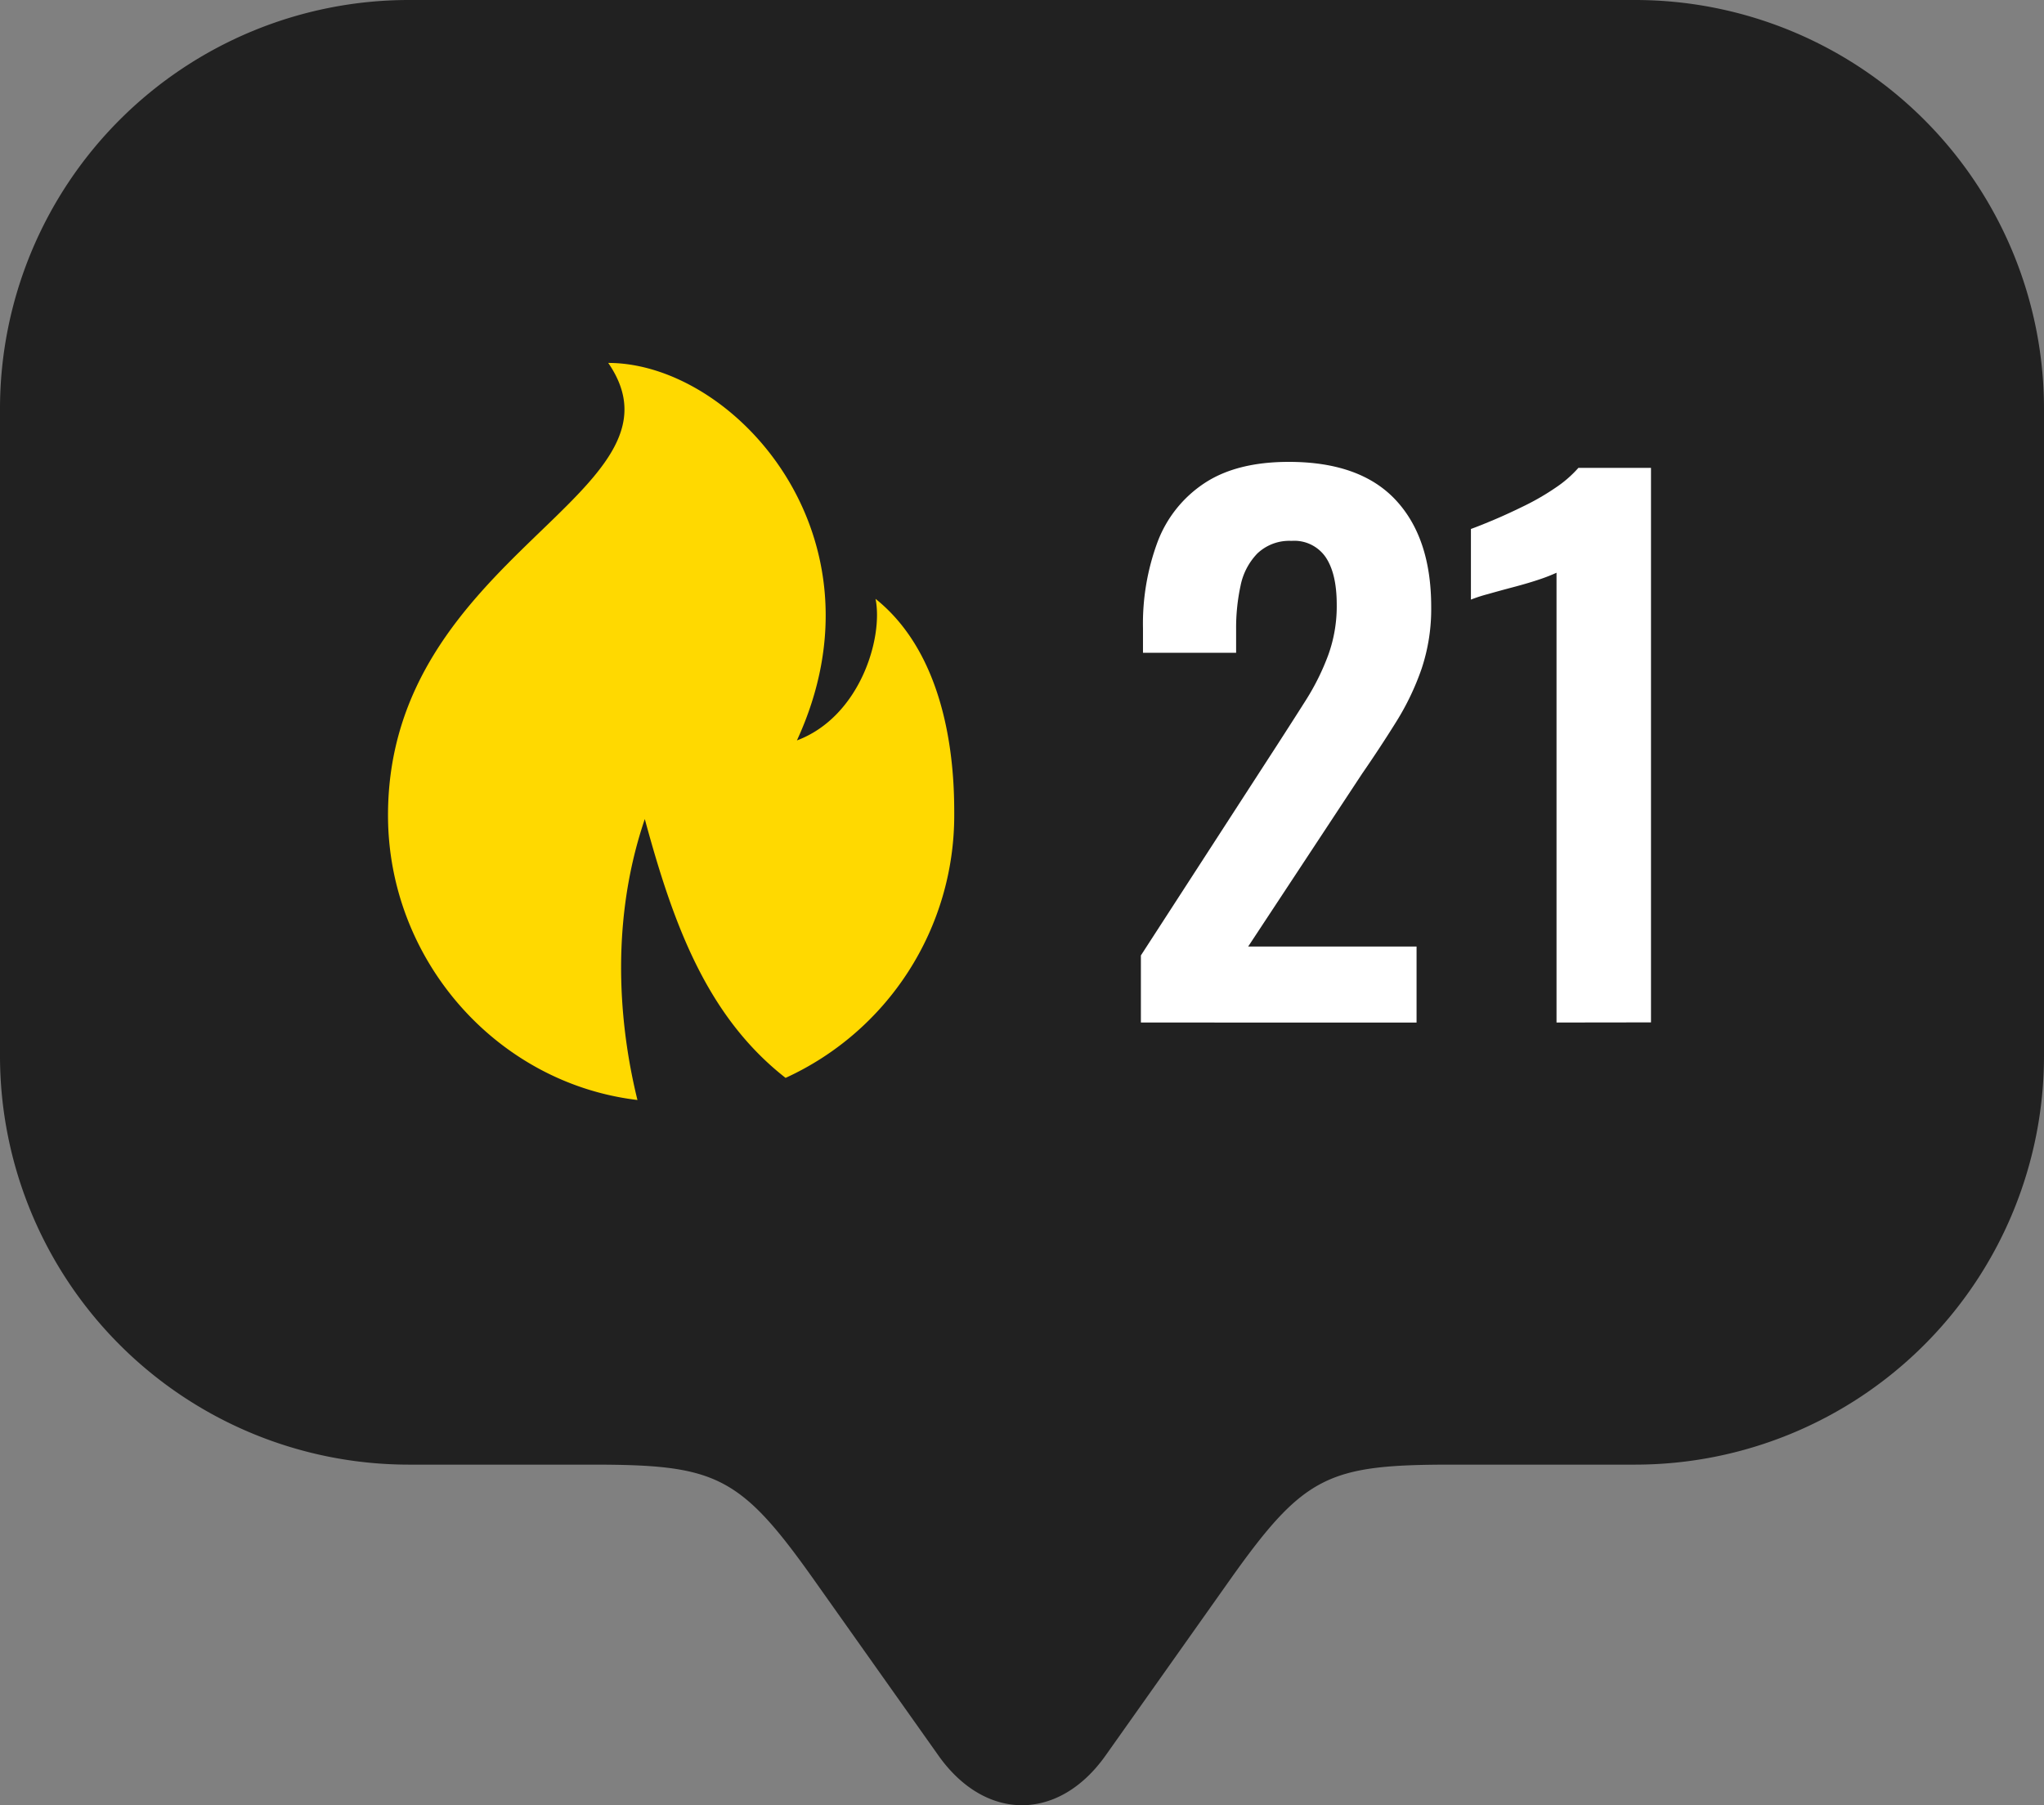 <svg xmlns="http://www.w3.org/2000/svg" viewBox="0 0 322.61 284.97"><rect x="0" y="0" width="322.61" height="284.97" fill="#808080" stroke="none"/><defs><style>.cls-1{fill:#212121;}.cls-2{fill:#fff;}.cls-3{fill:#ffd900;}</style></defs><g id="Layer_2" data-name="Layer 2"><g id="Layer_1-2" data-name="Layer 1"><path class="cls-1" d="M322.61,64.52V166.68a64.54,64.54,0,0,1-64.53,64.52H229.24c-19.57,0-23.36,1.61-35.09,18.15l-19.67,27.79c-7.41,10.44-18.95,10.43-26.35,0l-19.68-27.79c-11.72-16.54-15.51-18.15-35.08-18.15H64.52A64.54,64.54,0,0,1,0,166.68V64.52A64.54,64.54,0,0,1,64.52,0H258.08A64.54,64.54,0,0,1,322.61,64.52Z"/><path class="cls-2" d="M180.07,161.41V150.82l21.62-33.39c1.58-2.45,3.08-4.79,4.48-7a38,38,0,0,0,3.46-7,22.6,22.6,0,0,0,1.35-8q0-4.86-1.73-7.45a6,6,0,0,0-5.4-2.6,7.31,7.31,0,0,0-5.41,2,10.19,10.19,0,0,0-2.64,5.08,31.51,31.51,0,0,0-.7,6.91v3.68H180.4V99.17a37.08,37.08,0,0,1,2.32-13.67,19.22,19.22,0,0,1,7.4-9.24q5.08-3.35,13.3-3.35,11.24,0,16.85,6t5.62,16.86a29.78,29.78,0,0,1-1.51,9.78,41.19,41.19,0,0,1-4,8.37q-2.49,4-5.4,8.22L197,149.42h26.58v12Z"/><path class="cls-2" d="M245.67,161.41v-71a26.8,26.8,0,0,1-2.54,1c-1.26.43-2.65.84-4.16,1.24s-2.9.78-4.16,1.14a23.7,23.7,0,0,0-2.65.86V83.5c1-.36,2.27-.87,3.78-1.51s3.12-1.39,4.81-2.22A39.06,39.06,0,0,0,245.5,77a18.54,18.54,0,0,0,3.62-3.14h11.46v87.53Z"/><path class="cls-3" d="M101.77,129.29c4.49,16.58,9.78,31.13,22.22,40.86a45.56,45.56,0,0,0,26.62-41.46c0-5,0-24.23-12.42-34.16,1.24,6.21-2.48,18.62-12.41,22.35C140.67,84.6,115.84,57.29,96,57.29c14.12,20.54-34.76,30.19-34.76,71.4,0,22.88,17.2,42.32,39.37,44.95C98.33,164.39,95.69,147.2,101.77,129.29Z"/></g></g></svg>